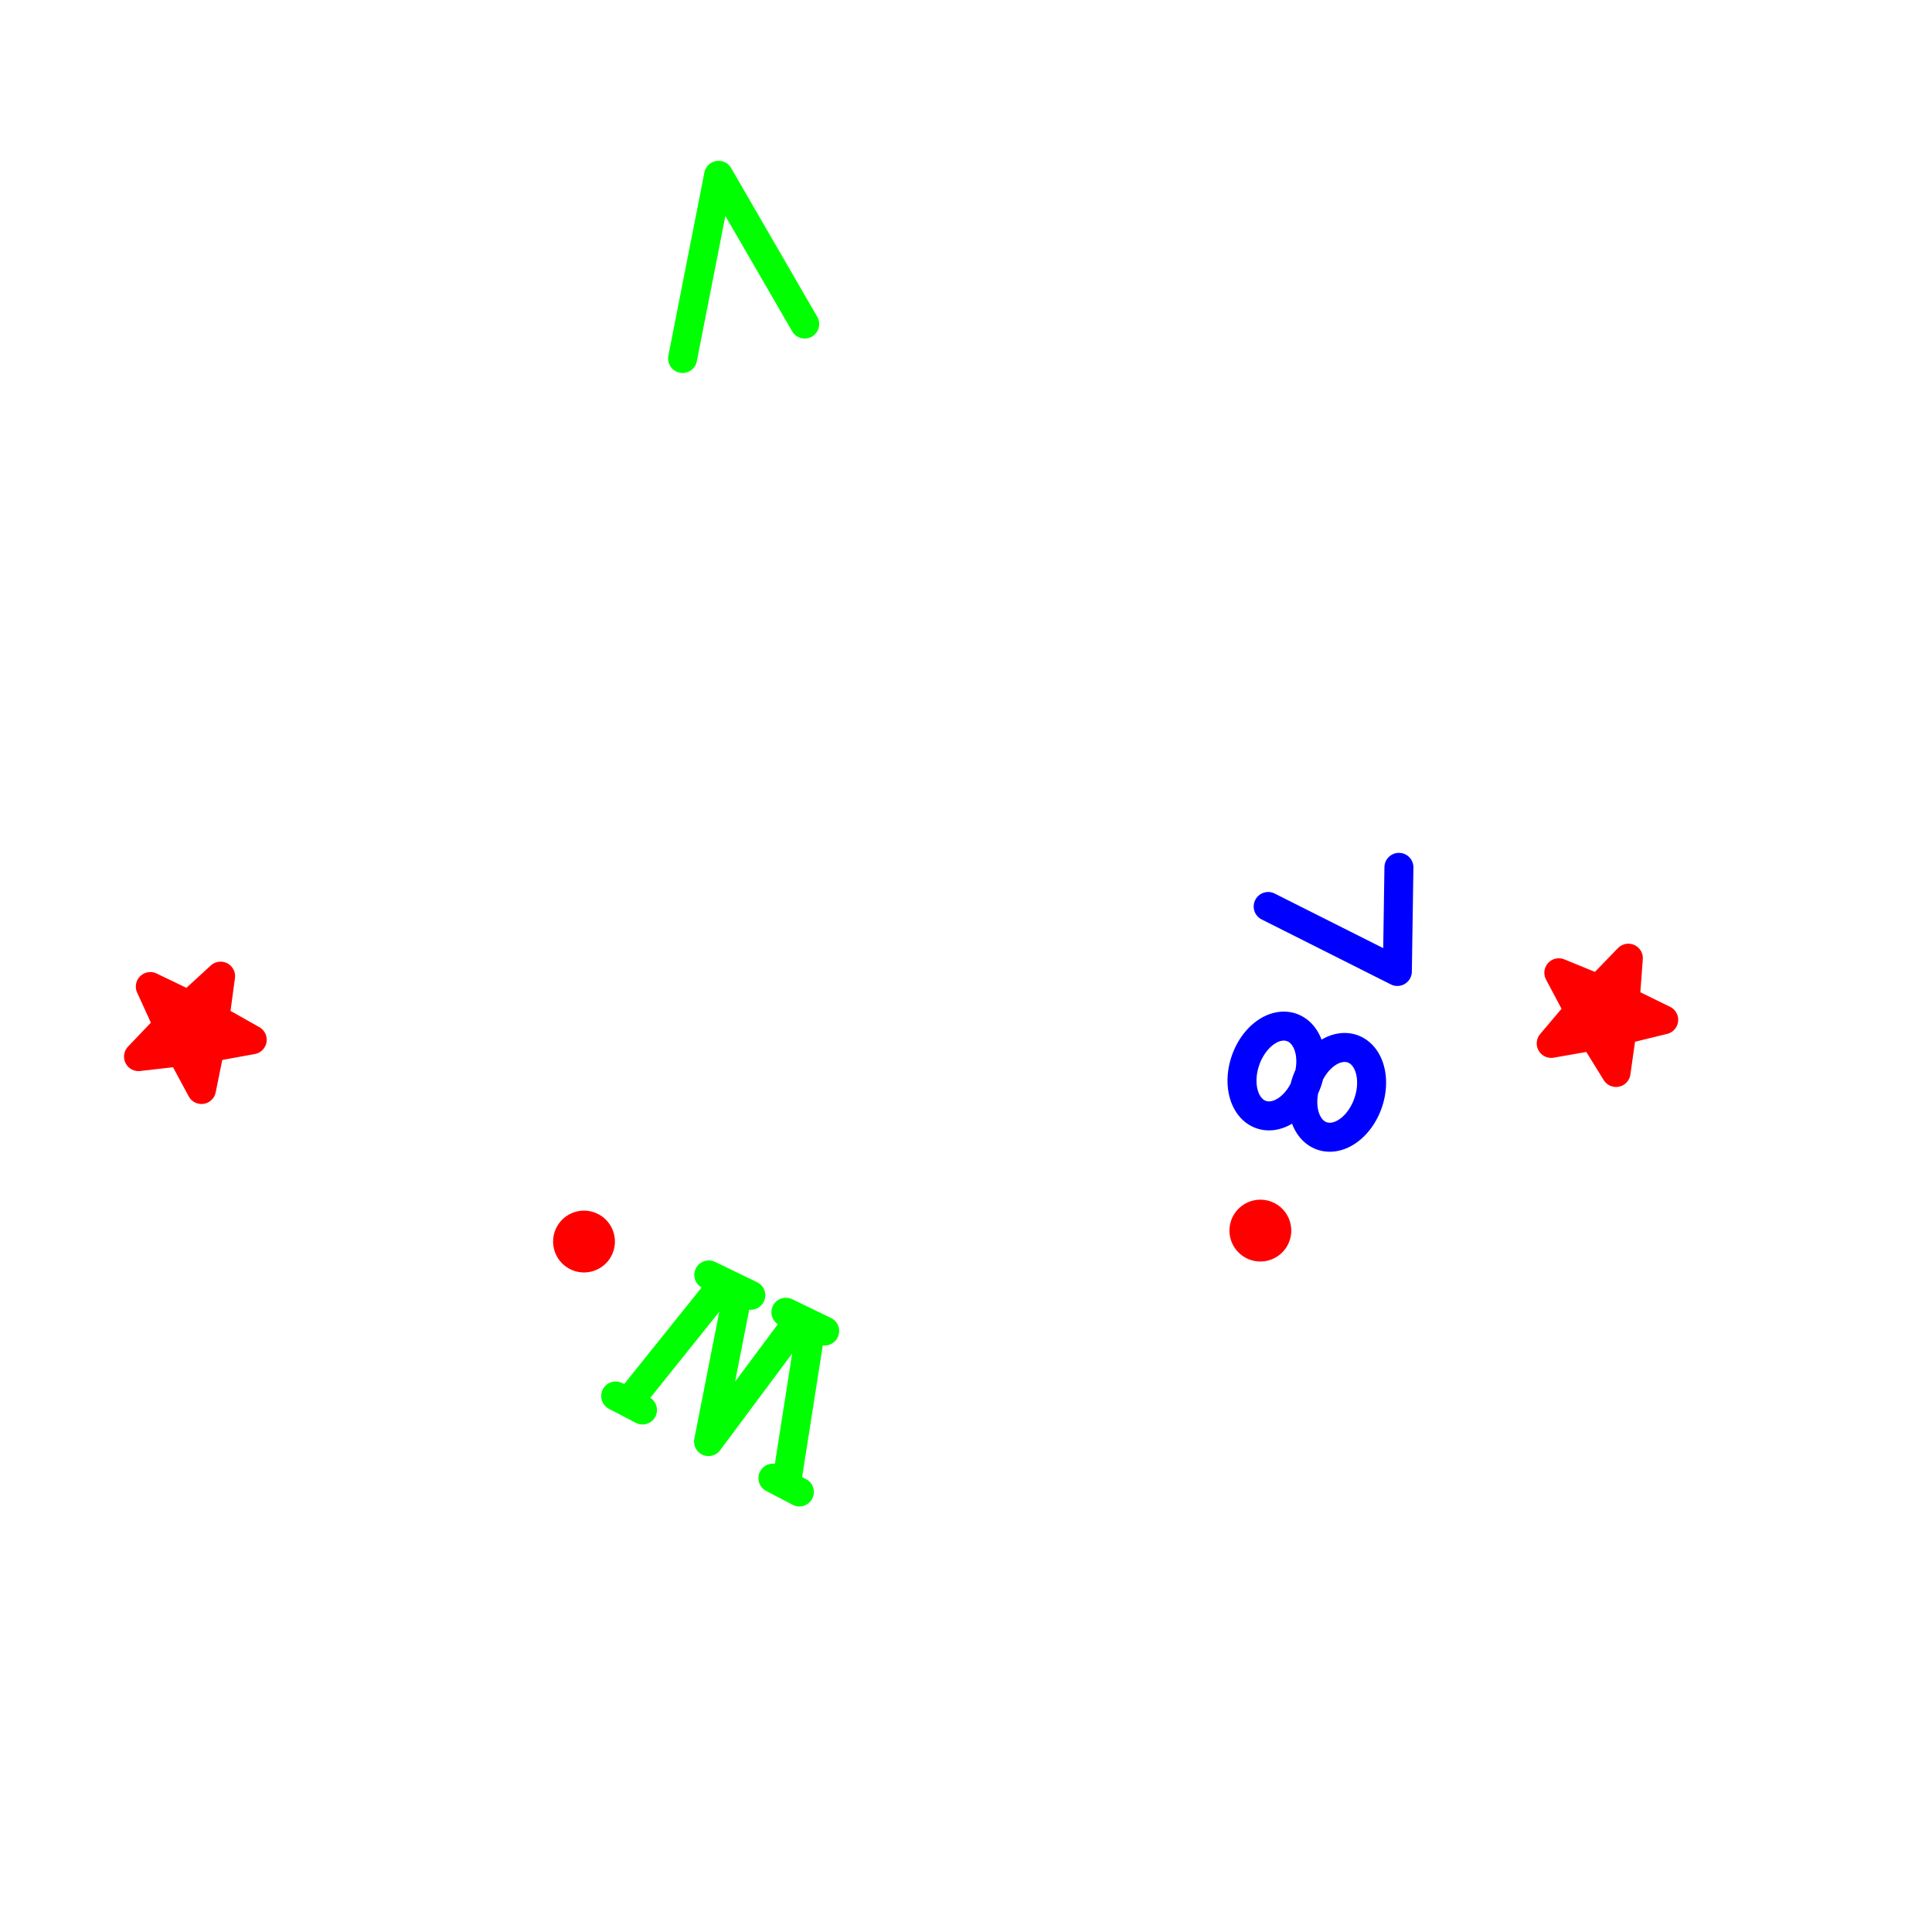 <?xml version="1.0" encoding="UTF-8"?>
<svg width="100" height="100" version="1.1" viewBox="0 0 100 100" xmlns="http://www.w3.org/2000/svg"><path transform="rotate(-3.419 81.027 50.588)" d="m83.348 55.659-1.054-1.955-2.206 0.252 1.533-1.606-0.922-2.02 2.001 0.962 1.636-1.501-0.296 2.201 1.933 1.093-2.184 0.398zm-73.14-3.487-0.935-2.014-2.217 0.12 1.626-1.512-0.8-2.071 1.94 1.08 1.723-1.401-0.427 2.179 1.865 1.206-2.204 0.267z" style="fill:#f00;paint-order:stroke markers fill;stroke-linecap:round;stroke-linejoin:round;stroke-width:1.5;stroke:#f00"/><path d="m32.548 72.538 4.813-6.002 0.827 0.379-1.515 7.701 4.689-6.298 0.627 0.295-1.277 8.137m-4.025-10.76 2.174 1.052m1.817 0.879 2.007 0.971m-10.817 3.364 1.387 0.725m6.751 3.527 1.369 0.715m-6.045-58.667 1.864-9.482 4.457 7.699" style="fill:none;stroke-linecap:round;stroke-linejoin:round;stroke-width:1.5;stroke:#0f0"/><path d="m65.236 63.695v0m-35.008 0.567v0" style="fill:none;stroke-linecap:round;stroke-width:3.2;stroke:#f00"/><path d="m70.808 57.1a1.69 2.39 19.344 0 1-2.386 1.695 1.69 2.39 19.344 0 1-0.803-2.815 1.69 2.39 19.344 0 1 2.386-1.695 1.69 2.39 19.344 0 1 0.803 2.815zm-3.147-1.105a1.69 2.39 19.344 0 1-2.386 1.695 1.69 2.39 19.344 0 1-0.803-2.815 1.69 2.39 19.344 0 1 2.386-1.695 1.69 2.39 19.344 0 1 0.803 2.815zm4.747-11.101-0.081 5.389-6.686-3.363" style="fill:none;paint-order:stroke markers fill;stroke-linecap:round;stroke-linejoin:round;stroke-width:1.5;stroke:#00f"/></svg>
